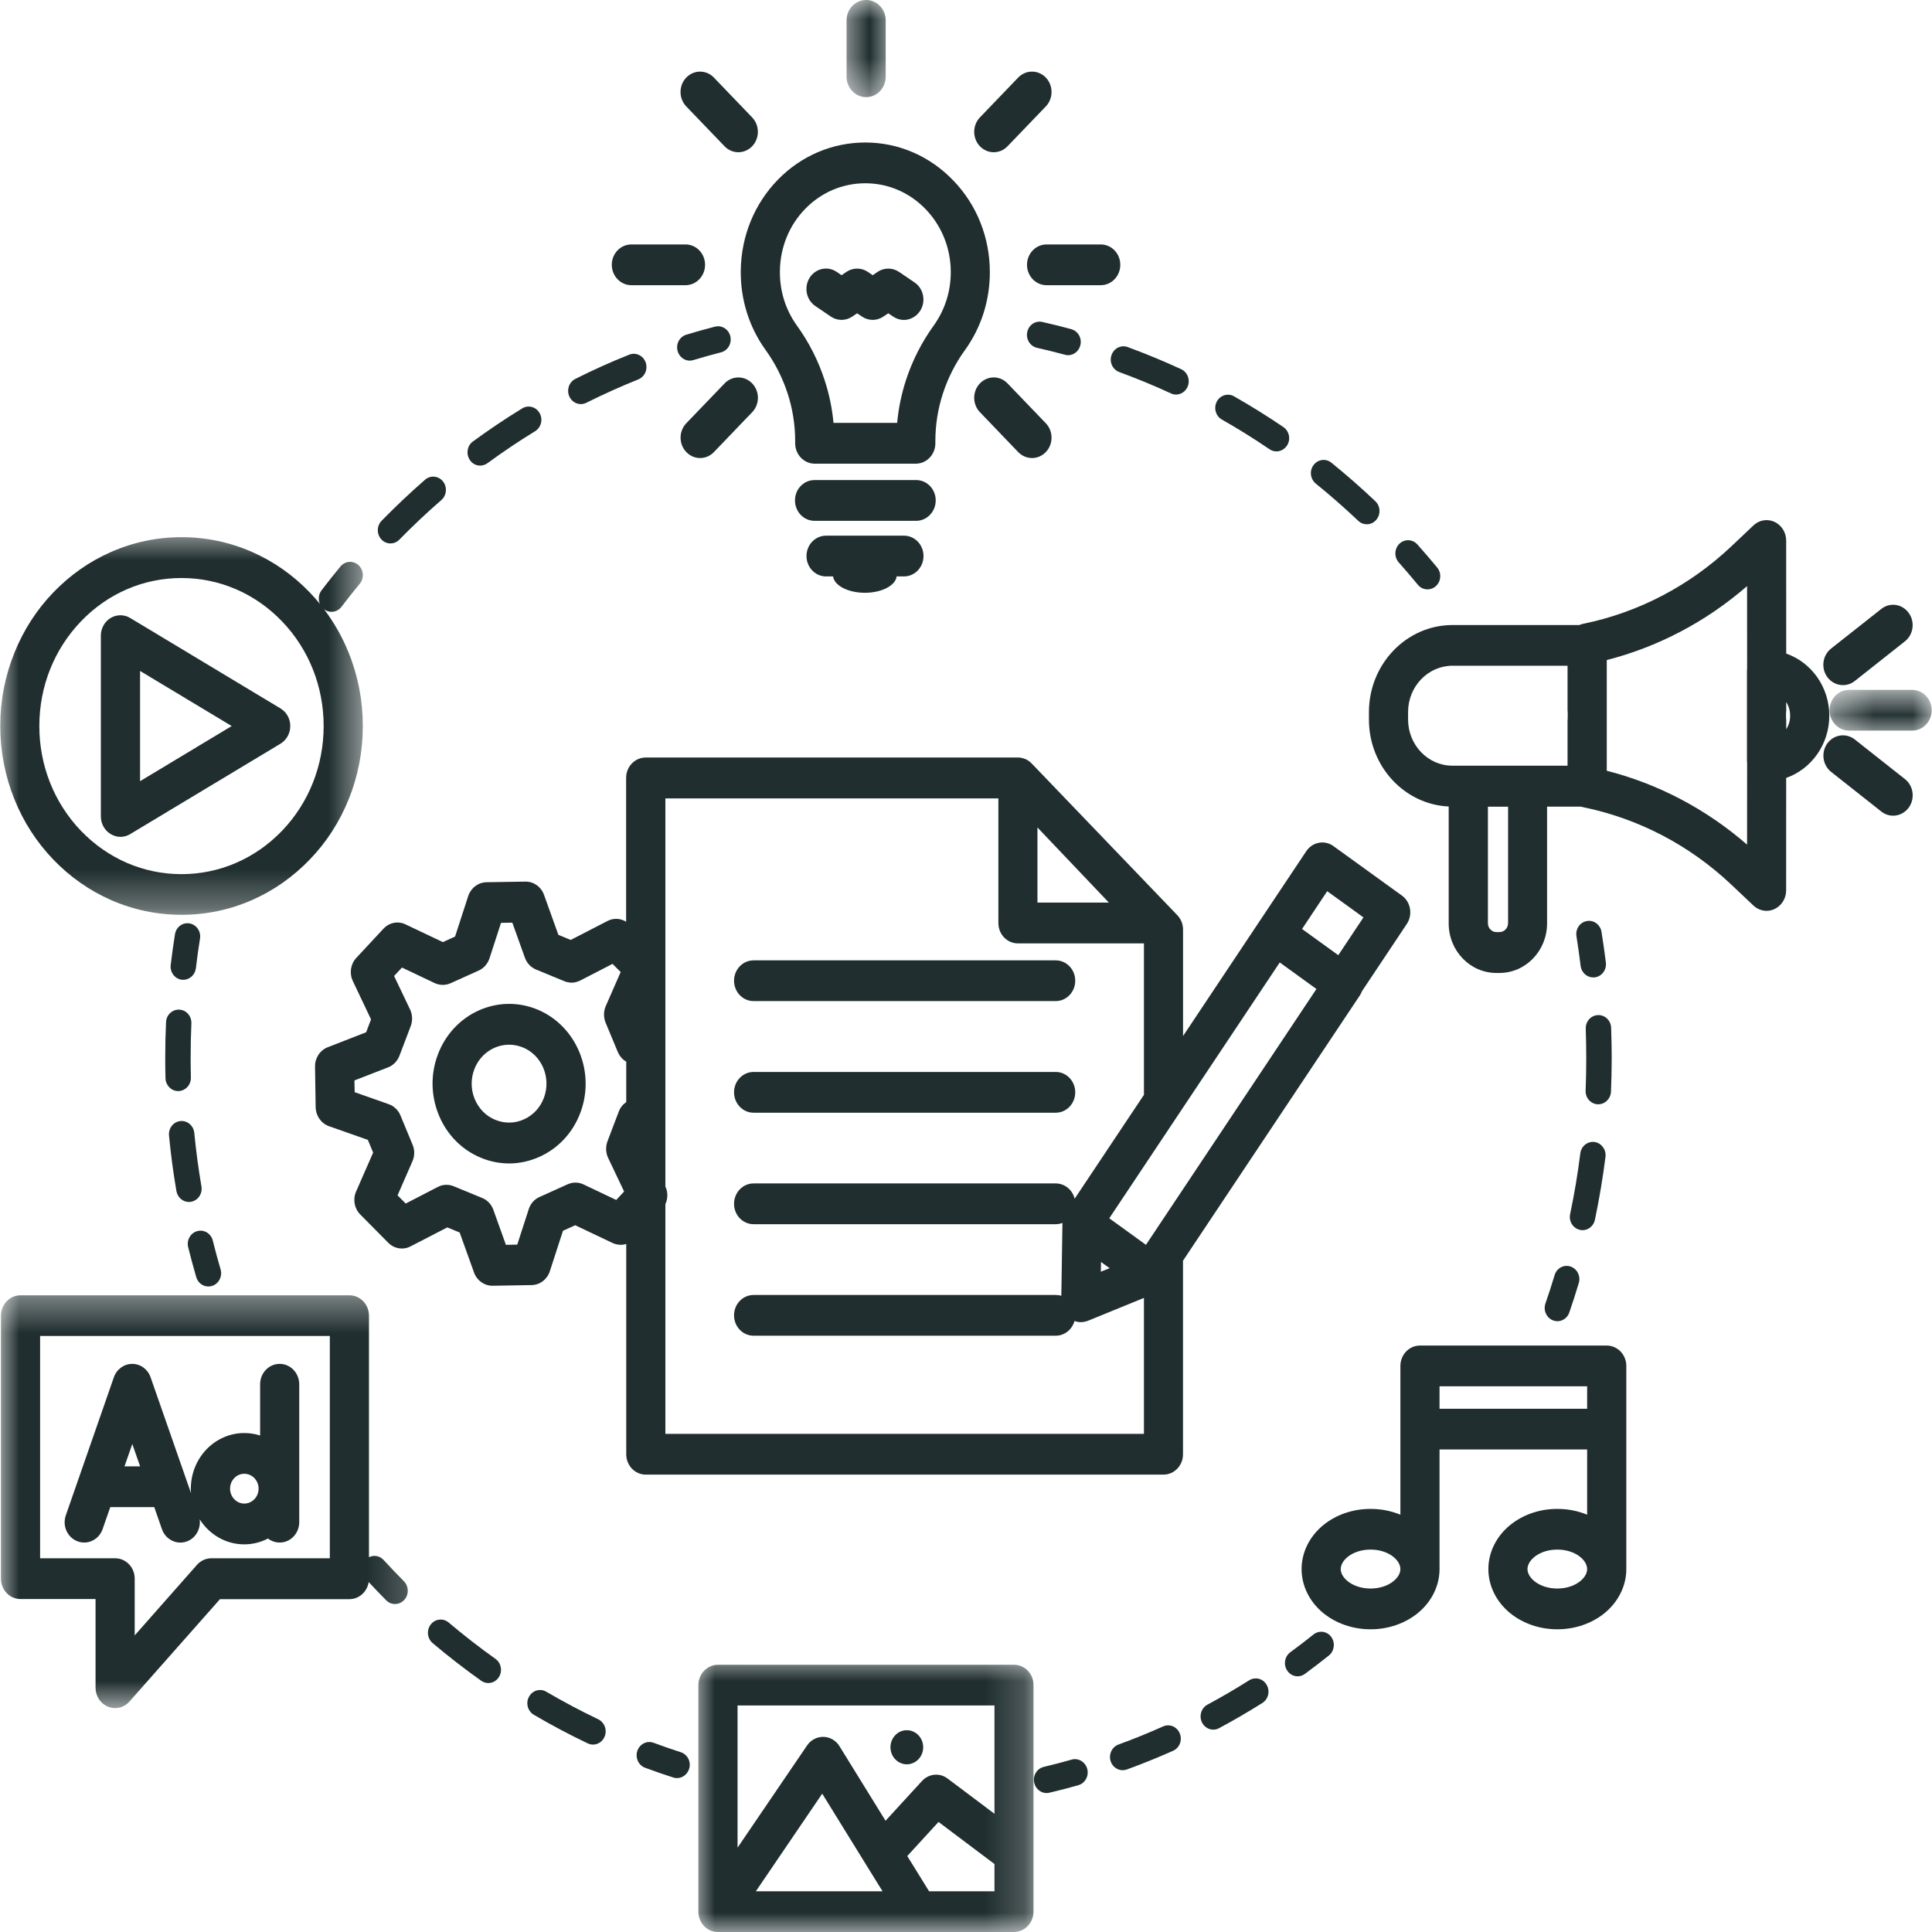 <svg width="50" height="50" viewBox="0 0 50 50" fill="none" xmlns="http://www.w3.org/2000/svg">
<path d="M47.342 18.522C47.342 17.774 46.874 17.139 46.227 16.915L46.226 13.989C46.226 13.78 46.107 13.592 45.925 13.506C45.741 13.421 45.527 13.457 45.379 13.598L44.804 14.142C43.727 15.159 42.404 15.851 40.977 16.143C40.939 16.149 40.906 16.161 40.873 16.176H37.589C36.399 16.176 35.428 17.186 35.428 18.429V18.623C35.428 19.832 36.345 20.819 37.492 20.872V23.897C37.492 24.605 38.044 25.18 38.725 25.18H38.806C39.486 25.18 40.038 24.605 40.038 23.897V20.876H40.919C40.938 20.881 40.956 20.887 40.975 20.891C42.402 21.183 43.726 21.874 44.803 22.891L45.377 23.434C45.471 23.523 45.594 23.572 45.717 23.572C45.787 23.572 45.857 23.557 45.922 23.527C46.106 23.442 46.225 23.252 46.225 23.044L46.226 20.133C46.874 19.906 47.342 19.269 47.342 18.522ZM36.441 18.621V18.426C36.441 17.766 36.957 17.229 37.591 17.229H40.568V18.383C40.568 18.4 40.57 18.416 40.572 18.431V18.593C40.57 18.61 40.568 18.624 40.568 18.642V19.816H37.591C36.957 19.818 36.441 19.281 36.441 18.621ZM39.028 23.893C39.028 24.019 38.929 24.122 38.808 24.122H38.726C38.605 24.122 38.507 24.019 38.507 23.893V20.877H39.029V23.893H39.028ZM41.583 19.947V17.082C42.916 16.741 44.159 16.086 45.214 15.168L45.215 17.298C45.213 17.318 45.211 17.338 45.211 17.358V19.686C45.211 19.707 45.213 19.727 45.215 19.745L45.214 21.859C44.159 20.941 42.916 20.287 41.583 19.947ZM46.227 18.873V18.643C46.227 18.621 46.226 18.6 46.222 18.58V18.446C46.226 18.426 46.227 18.404 46.227 18.383V18.169C46.291 18.269 46.328 18.39 46.328 18.52C46.33 18.65 46.291 18.773 46.227 18.873Z" fill="#202E2F"/>
<mask id="mask0_380_254" style="mask-type:luminance" maskUnits="userSpaceOnUse" x="47" y="17" width="3" height="2">
<path d="M47.338 17.852H49.999V18.963H47.338V17.852Z" fill="white"/>
</mask>
<g mask="url(#mask0_380_254)">
<path d="M49.486 17.854H47.855C47.575 17.854 47.349 18.089 47.349 18.381C47.349 18.673 47.575 18.908 47.855 18.908H49.486C49.766 18.908 49.992 18.673 49.992 18.381C49.992 18.089 49.766 17.854 49.486 17.854Z" fill="#202E2F"/>
</g>
<path d="M47.695 17.731C47.801 17.731 47.908 17.698 48 17.625L49.299 16.598C49.521 16.423 49.566 16.092 49.396 15.861C49.228 15.628 48.91 15.582 48.688 15.759L47.388 16.785C47.166 16.96 47.121 17.292 47.291 17.523C47.391 17.659 47.542 17.731 47.695 17.731Z" fill="#202E2F"/>
<path d="M49.3 20.163L48.001 19.137C47.777 18.962 47.461 19.007 47.292 19.238C47.124 19.469 47.167 19.801 47.39 19.977L48.689 21.003C48.781 21.075 48.888 21.11 48.994 21.11C49.147 21.11 49.298 21.037 49.398 20.901C49.566 20.669 49.523 20.338 49.3 20.163Z" fill="#202E2F"/>
<mask id="mask1_380_254" style="mask-type:luminance" maskUnits="userSpaceOnUse" x="18" y="42" width="9" height="8">
<path d="M18.005 42.852H26.805V50H18.005V42.852Z" fill="white"/>
</mask>
<g mask="url(#mask1_380_254)">
<path d="M26.243 43.084H18.581C18.3 43.084 18.074 43.319 18.074 43.611V49.475C18.074 49.486 18.074 49.496 18.075 49.506C18.075 49.51 18.075 49.512 18.075 49.515C18.075 49.523 18.076 49.532 18.078 49.541C18.078 49.543 18.078 49.545 18.079 49.547C18.081 49.571 18.087 49.593 18.093 49.615V49.616C18.101 49.651 18.115 49.684 18.131 49.716V49.718C18.131 49.718 18.131 49.718 18.131 49.719C18.141 49.74 18.153 49.759 18.165 49.778C18.166 49.779 18.167 49.782 18.169 49.783C18.174 49.792 18.179 49.798 18.186 49.807C18.187 49.808 18.187 49.809 18.189 49.809C18.195 49.818 18.201 49.825 18.209 49.833C18.211 49.835 18.212 49.837 18.215 49.839C18.22 49.845 18.225 49.851 18.232 49.857C18.234 49.859 18.236 49.861 18.237 49.863C18.245 49.87 18.251 49.876 18.26 49.883C18.261 49.885 18.262 49.886 18.264 49.886C18.27 49.892 18.278 49.897 18.285 49.902C18.286 49.903 18.289 49.906 18.29 49.907C18.306 49.919 18.325 49.932 18.345 49.943C18.345 49.943 18.346 49.943 18.346 49.944C18.375 49.96 18.407 49.973 18.44 49.981C18.441 49.981 18.441 49.981 18.442 49.981C18.464 49.989 18.486 49.992 18.506 49.996C18.509 49.996 18.511 49.996 18.512 49.996C18.521 49.997 18.529 49.999 18.539 49.999C18.541 49.999 18.544 49.999 18.546 49.999C18.556 50 18.567 50 18.577 50H26.24C26.52 50 26.747 49.764 26.747 49.473V43.611C26.749 43.319 26.523 43.084 26.243 43.084ZM25.737 44.138V46.94L24.524 46.029C24.319 45.873 24.036 45.901 23.861 46.092L22.918 47.121L21.726 45.192C21.636 45.044 21.48 44.954 21.312 44.95C21.144 44.946 20.985 45.029 20.888 45.171L19.088 47.817V44.137H25.737V44.138ZM21.279 46.42L22.397 48.23C22.402 48.239 22.408 48.248 22.413 48.257L22.841 48.947H19.561L21.279 46.42ZM25.737 48.947H24.045L23.48 48.034L24.289 47.152L25.737 48.241V48.947Z" fill="#202E2F"/>
</g>
<path d="M23.892 45.218C23.892 45.277 23.881 45.333 23.86 45.387C23.839 45.442 23.807 45.489 23.768 45.531C23.728 45.572 23.682 45.603 23.63 45.626C23.579 45.649 23.525 45.66 23.469 45.66C23.413 45.66 23.358 45.649 23.306 45.626C23.254 45.603 23.209 45.572 23.169 45.531C23.129 45.489 23.099 45.442 23.077 45.387C23.056 45.333 23.045 45.277 23.045 45.218C23.045 45.16 23.056 45.104 23.077 45.05C23.099 44.996 23.129 44.948 23.169 44.907C23.209 44.865 23.254 44.833 23.306 44.811C23.358 44.788 23.413 44.778 23.469 44.778C23.525 44.778 23.579 44.788 23.63 44.811C23.682 44.833 23.728 44.865 23.768 44.907C23.807 44.948 23.839 44.996 23.86 45.05C23.881 45.104 23.892 45.16 23.892 45.218Z" fill="#202E2F"/>
<mask id="mask2_380_254" style="mask-type:luminance" maskUnits="userSpaceOnUse" x="0" y="13" width="10" height="11">
<path d="M0 13.685H9.472V23.685H0V13.685Z" fill="white"/>
</mask>
<g mask="url(#mask2_380_254)">
<path d="M1.38 22.245C1.81 22.693 2.312 23.047 2.871 23.292C3.451 23.547 4.064 23.675 4.699 23.675C5.332 23.675 5.946 23.547 6.526 23.292C7.084 23.046 7.585 22.693 8.016 22.245C8.449 21.798 8.786 21.274 9.021 20.692C9.266 20.089 9.39 19.449 9.39 18.789C9.39 18.13 9.266 17.489 9.021 16.886C8.858 16.483 8.646 16.111 8.389 15.769C8.446 15.812 8.512 15.834 8.58 15.834C8.677 15.834 8.772 15.79 8.837 15.704C8.99 15.502 9.15 15.303 9.311 15.107C9.429 14.964 9.413 14.749 9.277 14.624C9.138 14.501 8.932 14.517 8.812 14.66C8.645 14.861 8.481 15.069 8.321 15.278C8.243 15.381 8.231 15.518 8.28 15.629C8.196 15.527 8.109 15.428 8.016 15.332C7.587 14.885 7.084 14.531 6.526 14.286C5.946 14.031 5.332 13.902 4.699 13.902C4.064 13.902 3.451 14.031 2.871 14.286C2.312 14.532 1.811 14.885 1.38 15.332C0.949 15.78 0.611 16.304 0.376 16.886C0.131 17.489 0.007 18.128 0.007 18.789C0.007 19.448 0.131 20.089 0.376 20.692C0.611 21.274 0.949 21.798 1.38 22.245ZM2.095 16.081C2.79 15.357 3.714 14.959 4.697 14.959C5.68 14.959 6.604 15.357 7.299 16.081C7.993 16.803 8.376 17.767 8.376 18.79C8.376 19.813 7.993 20.777 7.299 21.501C6.604 22.223 5.68 22.623 4.697 22.623C3.714 22.623 2.79 22.223 2.095 21.501C1.401 20.777 1.018 19.813 1.018 18.79C1.018 17.767 1.401 16.805 2.095 16.081Z" fill="#202E2F"/>
</g>
<path d="M2.865 21.586C2.944 21.633 3.03 21.658 3.117 21.658C3.203 21.658 3.292 21.634 3.37 21.586L7.259 19.247C7.417 19.151 7.512 18.978 7.512 18.79C7.512 18.602 7.417 18.428 7.259 18.334L3.37 15.994C3.212 15.899 3.02 15.899 2.862 15.994C2.706 16.088 2.61 16.263 2.61 16.451V21.131C2.611 21.318 2.707 21.492 2.865 21.586ZM3.625 17.364L5.996 18.79L3.625 20.217V17.364Z" fill="#202E2F"/>
<path d="M19.814 9.058C20.061 9.401 20.251 9.778 20.382 10.177C20.514 10.581 20.579 10.998 20.579 11.418V11.473C20.579 11.763 20.806 12 21.086 12H23.7C23.981 12 24.207 11.763 24.207 11.473V11.418C24.207 10.998 24.272 10.581 24.404 10.179C24.535 9.779 24.725 9.403 24.971 9.063C25.393 8.478 25.617 7.78 25.617 7.045C25.617 6.149 25.283 5.307 24.675 4.675C24.067 4.04 23.26 3.69 22.401 3.688C22.398 3.688 22.396 3.688 22.394 3.688C21.541 3.688 20.737 4.03 20.131 4.651C19.523 5.275 19.183 6.109 19.171 7C19.162 7.749 19.384 8.46 19.814 9.058ZM20.184 7.014C20.191 6.402 20.424 5.829 20.841 5.403C21.257 4.977 21.808 4.743 22.394 4.743C22.396 4.743 22.397 4.743 22.399 4.743C22.989 4.744 23.543 4.984 23.96 5.418C24.376 5.852 24.606 6.43 24.606 7.044C24.606 7.547 24.452 8.025 24.163 8.427C23.854 8.856 23.611 9.332 23.446 9.839C23.329 10.2 23.253 10.569 23.218 10.944H21.571C21.536 10.569 21.46 10.2 21.341 9.837C21.176 9.332 20.935 8.856 20.624 8.426C20.329 8.015 20.177 7.528 20.184 7.014Z" fill="#202E2F"/>
<path d="M24.216 12.951C24.216 12.659 23.99 12.424 23.71 12.424H21.081C20.8 12.424 20.574 12.659 20.574 12.951C20.574 13.243 20.8 13.479 21.081 13.479H23.71C23.989 13.479 24.216 13.243 24.216 12.951Z" fill="#202E2F"/>
<path d="M21.379 13.863C21.099 13.863 20.872 14.098 20.872 14.39C20.872 14.682 21.099 14.918 21.379 14.918H21.56C21.59 15.154 21.947 15.341 22.383 15.341C22.819 15.341 23.175 15.154 23.205 14.918H23.394C23.674 14.918 23.9 14.682 23.9 14.39C23.9 14.098 23.674 13.863 23.394 13.863H21.379Z" fill="#202E2F"/>
<path d="M26.579 6.853C26.579 7.145 26.805 7.381 27.085 7.381H28.486C28.767 7.381 28.993 7.145 28.993 6.853C28.993 6.561 28.767 6.326 28.486 6.326H27.085C26.806 6.326 26.579 6.561 26.579 6.853Z" fill="#202E2F"/>
<path d="M16.339 7.381H17.74C18.02 7.381 18.247 7.145 18.247 6.853C18.247 6.561 18.02 6.326 17.74 6.326H16.339C16.06 6.326 15.833 6.561 15.833 6.853C15.833 7.144 16.061 7.381 16.339 7.381Z" fill="#202E2F"/>
<path d="M25.36 9.923C25.163 10.128 25.163 10.462 25.36 10.667L26.35 11.699C26.449 11.802 26.579 11.854 26.709 11.854C26.839 11.854 26.967 11.802 27.066 11.699C27.263 11.494 27.263 11.16 27.066 10.954L26.075 9.923C25.878 9.716 25.558 9.716 25.36 9.923Z" fill="#202E2F"/>
<path d="M18.751 3.785C18.849 3.888 18.98 3.94 19.108 3.94C19.237 3.94 19.367 3.888 19.466 3.785C19.663 3.58 19.663 3.245 19.466 3.039L18.476 2.008C18.279 1.802 17.957 1.802 17.76 2.008C17.563 2.213 17.563 2.548 17.76 2.754L18.751 3.785Z" fill="#202E2F"/>
<mask id="mask3_380_254" style="mask-type:luminance" maskUnits="userSpaceOnUse" x="21" y="0" width="3" height="3">
<path d="M21.74 0H23.074V2.574H21.74V0Z" fill="white"/>
</mask>
<g mask="url(#mask3_380_254)">
<path d="M22.415 2.514C22.696 2.514 22.922 2.278 22.922 1.986V0.527C22.922 0.235 22.696 0 22.415 0C22.135 0 21.909 0.235 21.909 0.527V1.986C21.909 2.278 22.135 2.514 22.415 2.514Z" fill="#202E2F"/>
</g>
<path d="M25.718 3.94C25.848 3.94 25.977 3.888 26.075 3.785L27.066 2.754C27.263 2.548 27.263 2.213 27.066 2.008C26.869 1.802 26.548 1.802 26.35 2.008L25.36 3.039C25.163 3.245 25.163 3.58 25.36 3.785C25.459 3.888 25.588 3.94 25.718 3.94Z" fill="#202E2F"/>
<path d="M18.119 11.854C18.25 11.854 18.379 11.802 18.477 11.699L19.467 10.667C19.664 10.462 19.664 10.128 19.467 9.923C19.27 9.717 18.948 9.717 18.752 9.923L17.761 10.954C17.564 11.16 17.564 11.494 17.761 11.699C17.86 11.802 17.989 11.854 18.119 11.854Z" fill="#202E2F"/>
<path d="M21.1 7.92L21.502 8.193C21.671 8.307 21.887 8.307 22.056 8.193L22.182 8.108L22.308 8.193C22.477 8.307 22.694 8.307 22.862 8.193L22.988 8.108L23.114 8.193C23.2 8.251 23.296 8.28 23.391 8.28C23.556 8.28 23.719 8.194 23.816 8.04C23.969 7.796 23.902 7.468 23.669 7.31L23.266 7.036C23.098 6.923 22.88 6.923 22.712 7.036L22.586 7.122L22.459 7.036C22.292 6.923 22.074 6.923 21.906 7.036L21.78 7.122L21.653 7.036C21.42 6.877 21.105 6.945 20.952 7.19C20.8 7.435 20.866 7.76 21.1 7.92Z" fill="#202E2F"/>
<path d="M41.582 34.823H36.748C36.468 34.823 36.242 35.059 36.242 35.351V39.2C36.004 39.102 35.741 39.05 35.47 39.05C35.018 39.05 34.587 39.196 34.256 39.462C33.893 39.755 33.685 40.172 33.685 40.608C33.685 41.043 33.893 41.461 34.256 41.754C34.587 42.019 35.017 42.166 35.47 42.166C35.924 42.166 36.354 42.019 36.684 41.754C37.047 41.461 37.255 41.044 37.255 40.608V37.512H41.075V39.2C40.838 39.102 40.574 39.05 40.303 39.05C39.851 39.05 39.42 39.196 39.09 39.462C38.726 39.755 38.519 40.172 38.519 40.608C38.519 41.043 38.726 41.461 39.09 41.754C39.42 42.019 39.85 42.166 40.303 42.166C40.757 42.166 41.188 42.019 41.518 41.754C41.88 41.461 42.089 41.044 42.089 40.608V35.351C42.089 35.059 41.862 34.823 41.582 34.823ZM35.47 41.111C35.015 41.111 34.698 40.845 34.698 40.608C34.698 40.369 35.015 40.103 35.47 40.103C35.925 40.103 36.242 40.369 36.242 40.608C36.242 40.845 35.925 41.111 35.47 41.111ZM37.255 36.459V35.877H41.075V36.459H37.255ZM40.303 41.111C39.848 41.111 39.531 40.845 39.531 40.608C39.531 40.369 39.848 40.103 40.303 40.103C40.758 40.103 41.075 40.369 41.075 40.608C41.075 40.845 40.758 41.111 40.303 41.111Z" fill="#202E2F"/>
<path d="M19.503 25.908H27.321C27.601 25.908 27.827 25.673 27.827 25.381C27.827 25.089 27.601 24.854 27.321 24.854H19.503C19.223 24.854 18.997 25.089 18.997 25.381C18.997 25.673 19.224 25.908 19.503 25.908Z" fill="#202E2F"/>
<path d="M19.503 28.797H27.321C27.601 28.797 27.827 28.561 27.827 28.269C27.827 27.977 27.601 27.742 27.321 27.742H19.503C19.223 27.742 18.997 27.977 18.997 28.269C18.997 28.561 19.224 28.797 19.503 28.797Z" fill="#202E2F"/>
<path d="M13.904 26.125C12.888 25.707 11.735 26.226 11.334 27.285C11.139 27.798 11.149 28.358 11.359 28.865C11.569 29.371 11.956 29.761 12.448 29.964C12.683 30.061 12.931 30.11 13.177 30.11C13.443 30.11 13.711 30.051 13.963 29.938C14.449 29.719 14.824 29.315 15.018 28.803C15.419 27.744 14.919 26.543 13.904 26.125ZM14.075 28.415C13.98 28.665 13.798 28.863 13.559 28.969C13.323 29.077 13.06 29.08 12.818 28.981C12.578 28.884 12.389 28.692 12.286 28.444C12.184 28.198 12.18 27.924 12.275 27.674C12.425 27.278 12.79 27.037 13.176 27.037C13.293 27.037 13.413 27.059 13.531 27.107C14.028 27.31 14.271 27.896 14.075 28.415Z" fill="#202E2F"/>
<path d="M35.191 25.764C35.215 25.728 35.234 25.691 35.248 25.652L36.408 23.912C36.567 23.672 36.511 23.343 36.281 23.177L34.51 21.898C34.399 21.817 34.264 21.786 34.132 21.811C34 21.836 33.882 21.914 33.806 22.029L32.576 23.873L30.617 26.813V24.056C30.617 23.917 30.563 23.783 30.468 23.684L26.701 19.76C26.694 19.752 26.686 19.745 26.678 19.738C26.675 19.735 26.674 19.733 26.671 19.732C26.664 19.724 26.655 19.718 26.648 19.712C26.646 19.711 26.645 19.711 26.645 19.709C26.636 19.703 26.628 19.697 26.619 19.691C26.616 19.689 26.614 19.686 26.611 19.685C26.603 19.68 26.594 19.674 26.586 19.67C26.585 19.668 26.584 19.668 26.582 19.667C26.573 19.662 26.564 19.657 26.553 19.652C26.55 19.651 26.548 19.65 26.544 19.648C26.535 19.644 26.525 19.64 26.516 19.637C26.515 19.637 26.514 19.636 26.514 19.636C26.503 19.631 26.494 19.629 26.484 19.626C26.48 19.625 26.478 19.625 26.474 19.623C26.465 19.62 26.456 19.618 26.445 19.616C26.444 19.616 26.443 19.616 26.441 19.615C26.43 19.613 26.42 19.61 26.41 19.609C26.408 19.609 26.403 19.608 26.4 19.608C26.391 19.607 26.383 19.607 26.373 19.605C26.371 19.605 26.369 19.605 26.368 19.605C26.359 19.605 26.35 19.604 26.341 19.604H16.712C16.432 19.604 16.204 19.84 16.204 20.131V23.854C16.061 23.765 15.877 23.753 15.722 23.835L14.771 24.325L14.451 24.194L14.079 23.158C14.005 22.951 13.817 22.816 13.604 22.816C13.602 22.816 13.599 22.816 13.597 22.816L12.59 22.832C12.375 22.836 12.187 22.979 12.117 23.191L11.777 24.238L11.462 24.382L10.495 23.923C10.301 23.829 10.071 23.875 9.922 24.037L9.221 24.79C9.072 24.95 9.036 25.191 9.132 25.391L9.602 26.381L9.476 26.715L8.482 27.102C8.28 27.18 8.149 27.382 8.153 27.605L8.169 28.655C8.173 28.877 8.31 29.073 8.514 29.146L9.52 29.5L9.657 29.829L9.216 30.836C9.126 31.038 9.17 31.277 9.325 31.432L10.048 32.163C10.202 32.318 10.434 32.356 10.625 32.256L11.576 31.765L11.896 31.897L12.268 32.933C12.342 33.139 12.531 33.275 12.743 33.275C12.746 33.275 12.748 33.275 12.751 33.275L13.759 33.258C13.973 33.254 14.161 33.112 14.23 32.899L14.57 31.852L14.886 31.709L15.852 32.168C15.967 32.221 16.092 32.23 16.207 32.194V37.636C16.207 37.928 16.433 38.163 16.713 38.163H30.11C30.39 38.163 30.616 37.928 30.616 37.636V32.627L35.191 25.764ZM28.494 32.66L28.717 32.82L28.49 32.912L28.494 32.66ZM29.657 32.216L28.708 31.529L33.12 24.908L34.069 25.595L29.657 32.216ZM34.348 23.064L35.286 23.742L34.635 24.72L33.697 24.042L34.348 23.064ZM28.698 23.359H26.849V21.415L28.698 23.359ZM15.739 29.968L16.152 30.836L15.948 31.055L15.102 30.653C14.972 30.591 14.822 30.59 14.691 30.649L13.963 30.978C13.831 31.036 13.729 31.151 13.684 31.292L13.387 32.21L13.093 32.216L12.768 31.31C12.718 31.17 12.613 31.058 12.48 31.004L11.742 30.7C11.61 30.645 11.46 30.651 11.332 30.717L10.499 31.148L10.289 30.935L10.674 30.054C10.734 29.919 10.735 29.762 10.678 29.626L10.363 28.866C10.306 28.729 10.196 28.624 10.06 28.576L9.179 28.266L9.173 27.961L10.044 27.623C10.178 27.571 10.285 27.461 10.338 27.322L10.63 26.554C10.683 26.416 10.675 26.26 10.613 26.126L10.199 25.259L10.403 25.04L11.249 25.442C11.38 25.503 11.53 25.505 11.661 25.446L12.39 25.117C12.521 25.058 12.622 24.942 12.668 24.802L12.966 23.884L13.259 23.878L13.584 24.785C13.634 24.925 13.739 25.036 13.872 25.091L14.61 25.395C14.61 25.395 14.61 25.395 14.611 25.395C14.616 25.398 14.621 25.399 14.626 25.401C14.637 25.406 14.646 25.409 14.657 25.411C14.664 25.415 14.671 25.416 14.68 25.417C14.681 25.417 14.681 25.417 14.681 25.417C14.687 25.418 14.695 25.42 14.701 25.421C14.703 25.421 14.703 25.421 14.704 25.421C14.711 25.422 14.719 25.424 14.725 25.425C14.726 25.425 14.728 25.425 14.729 25.425C14.736 25.427 14.742 25.427 14.749 25.428C14.75 25.428 14.752 25.428 14.755 25.428C14.761 25.428 14.766 25.43 14.772 25.43C14.775 25.43 14.777 25.43 14.78 25.43C14.785 25.43 14.79 25.43 14.795 25.43C14.797 25.43 14.801 25.43 14.805 25.43C14.809 25.43 14.814 25.43 14.817 25.43C14.821 25.43 14.825 25.43 14.829 25.43C14.834 25.43 14.836 25.43 14.84 25.428C14.845 25.428 14.85 25.427 14.854 25.427C14.857 25.427 14.86 25.425 14.862 25.425C14.867 25.424 14.874 25.424 14.88 25.422C14.88 25.422 14.883 25.421 14.885 25.421C14.891 25.42 14.897 25.418 14.902 25.417C14.905 25.417 14.905 25.417 14.907 25.416C14.914 25.415 14.92 25.412 14.926 25.41C14.927 25.41 14.93 25.409 14.931 25.409C14.937 25.407 14.944 25.405 14.95 25.401C14.951 25.401 14.952 25.4 14.954 25.4C14.961 25.398 14.967 25.396 14.974 25.394C14.976 25.392 14.979 25.391 14.982 25.391C14.987 25.389 14.994 25.386 14.999 25.384C15.005 25.381 15.013 25.378 15.02 25.374L15.852 24.945L16.063 25.156L15.677 26.037C15.618 26.173 15.617 26.329 15.673 26.466L15.989 27.226C16.036 27.336 16.113 27.421 16.207 27.476V28.522C16.122 28.58 16.052 28.665 16.013 28.77L15.721 29.538C15.67 29.679 15.676 29.834 15.739 29.968ZM17.22 37.108V31.164C17.286 31.021 17.289 30.853 17.22 30.706V20.662H25.838V23.888C25.838 24.18 26.064 24.415 26.344 24.415H29.605V28.277C29.605 28.295 29.605 28.313 29.607 28.331L27.812 31.023C27.756 30.795 27.558 30.627 27.321 30.627H19.503C19.223 30.627 18.997 30.863 18.997 31.155C18.997 31.447 19.223 31.682 19.503 31.682H27.321C27.383 31.682 27.441 31.671 27.496 31.649C27.496 31.651 27.496 31.653 27.496 31.656L27.467 33.535C27.421 33.52 27.371 33.514 27.321 33.514H19.503C19.223 33.514 18.997 33.749 18.997 34.041C18.997 34.333 19.223 34.568 19.503 34.568H27.321C27.552 34.568 27.747 34.407 27.808 34.187C27.861 34.207 27.916 34.217 27.972 34.217C28.034 34.217 28.097 34.204 28.157 34.181L29.605 33.59V37.108H17.22Z" fill="#202E2F"/>
<path d="M27.641 9.193C27.787 9.193 27.92 9.09 27.959 8.937C28.006 8.752 27.9 8.567 27.723 8.518C27.476 8.452 27.224 8.387 26.975 8.332C26.798 8.292 26.623 8.408 26.585 8.594C26.546 8.778 26.659 8.96 26.836 9.001C27.076 9.055 27.32 9.116 27.558 9.18C27.586 9.188 27.613 9.193 27.641 9.193Z" fill="#202E2F"/>
<path d="M31.622 10.858C32.04 11.095 32.455 11.354 32.855 11.626C32.91 11.664 32.972 11.682 33.034 11.682C33.141 11.682 33.246 11.627 33.31 11.527C33.41 11.368 33.366 11.156 33.214 11.053C32.799 10.77 32.37 10.504 31.937 10.257C31.777 10.166 31.577 10.228 31.49 10.394C31.404 10.56 31.463 10.768 31.622 10.858Z" fill="#202E2F"/>
<path d="M34.053 12.516C34.429 12.82 34.799 13.145 35.152 13.479C35.214 13.54 35.293 13.568 35.373 13.568C35.462 13.568 35.551 13.531 35.615 13.456C35.738 13.316 35.729 13.099 35.594 12.972C35.229 12.626 34.846 12.29 34.457 11.975C34.313 11.859 34.107 11.886 33.995 12.035C33.883 12.184 33.91 12.399 34.053 12.516Z" fill="#202E2F"/>
<path d="M28.765 9.193C28.704 9.371 28.795 9.566 28.967 9.629C29.416 9.794 29.865 9.978 30.301 10.18C30.345 10.201 30.39 10.211 30.435 10.211C30.561 10.211 30.68 10.135 30.736 10.007C30.809 9.833 30.734 9.631 30.568 9.554C30.116 9.346 29.651 9.154 29.185 8.982C29.013 8.919 28.825 9.013 28.765 9.193Z" fill="#202E2F"/>
<path d="M36.694 15.133C36.759 15.214 36.851 15.253 36.944 15.253C37.021 15.253 37.097 15.226 37.158 15.17C37.297 15.048 37.312 14.831 37.194 14.687C37.028 14.486 36.855 14.285 36.681 14.09C36.557 13.952 36.35 13.943 36.216 14.073C36.084 14.202 36.077 14.418 36.201 14.557C36.368 14.746 36.534 14.939 36.694 15.133Z" fill="#202E2F"/>
<path d="M10.106 14.064C10.188 14.064 10.273 14.031 10.336 13.965C10.683 13.61 11.049 13.265 11.423 12.941C11.561 12.819 11.58 12.603 11.464 12.459C11.348 12.313 11.14 12.294 11.002 12.414C10.614 12.752 10.236 13.109 9.876 13.477C9.747 13.609 9.744 13.826 9.872 13.962C9.935 14.03 10.021 14.064 10.106 14.064Z" fill="#202E2F"/>
<path d="M12.426 12.05C12.492 12.05 12.558 12.029 12.616 11.987C13.014 11.695 13.428 11.417 13.848 11.16C14.005 11.063 14.058 10.854 13.965 10.691C13.873 10.528 13.672 10.473 13.515 10.569C13.082 10.834 12.651 11.124 12.238 11.426C12.09 11.533 12.055 11.747 12.158 11.902C12.221 12 12.322 12.05 12.426 12.05Z" fill="#202E2F"/>
<path d="M15.032 10.458C15.08 10.458 15.127 10.447 15.174 10.424C15.612 10.205 16.066 10.001 16.519 9.819C16.689 9.749 16.773 9.553 16.709 9.376C16.643 9.199 16.453 9.111 16.284 9.179C15.813 9.366 15.343 9.577 14.89 9.806C14.726 9.888 14.657 10.092 14.736 10.264C14.791 10.385 14.91 10.458 15.032 10.458Z" fill="#202E2F"/>
<path d="M17.944 9.319C18.18 9.247 18.421 9.18 18.661 9.118C18.837 9.073 18.944 8.888 18.901 8.704C18.858 8.521 18.68 8.408 18.503 8.454C18.256 8.517 18.006 8.587 17.761 8.662C17.586 8.715 17.486 8.904 17.537 9.086C17.579 9.236 17.711 9.334 17.852 9.334C17.882 9.332 17.914 9.328 17.944 9.319Z" fill="#202E2F"/>
<path d="M5.078 33.05C5.121 33.199 5.251 33.294 5.392 33.294C5.424 33.294 5.456 33.29 5.489 33.279C5.662 33.225 5.761 33.033 5.709 32.852C5.637 32.606 5.569 32.356 5.507 32.106C5.461 31.923 5.282 31.813 5.106 31.861C4.929 31.91 4.824 32.095 4.87 32.279C4.935 32.536 5.004 32.795 5.078 33.05Z" fill="#202E2F"/>
<path d="M4.297 26.454C4.283 26.762 4.276 27.075 4.276 27.384C4.276 27.556 4.278 27.732 4.283 27.904C4.288 28.089 4.434 28.237 4.611 28.237C4.614 28.237 4.617 28.237 4.62 28.237C4.802 28.231 4.945 28.075 4.94 27.885C4.936 27.72 4.934 27.55 4.934 27.384C4.934 27.086 4.94 26.784 4.953 26.487C4.961 26.298 4.822 26.137 4.64 26.13C4.46 26.12 4.304 26.266 4.297 26.454Z" fill="#202E2F"/>
<path d="M4.566 30.825C4.595 30.99 4.733 31.107 4.889 31.107C4.909 31.107 4.928 31.105 4.948 31.101C5.126 31.068 5.246 30.89 5.213 30.703C5.135 30.247 5.073 29.781 5.028 29.319C5.009 29.131 4.848 28.994 4.667 29.013C4.487 29.032 4.356 29.2 4.374 29.388C4.42 29.868 4.484 30.352 4.566 30.825Z" fill="#202E2F"/>
<path d="M4.744 25.357C4.907 25.357 5.049 25.229 5.07 25.056C5.1 24.802 5.135 24.544 5.176 24.29C5.206 24.105 5.084 23.928 4.905 23.898C4.727 23.866 4.557 23.993 4.528 24.18C4.486 24.443 4.449 24.708 4.418 24.973C4.395 25.161 4.523 25.332 4.703 25.355C4.718 25.355 4.73 25.357 4.744 25.357Z" fill="#202E2F"/>
<path d="M17.621 45.348C17.385 45.272 17.149 45.19 16.915 45.103C16.745 45.04 16.557 45.132 16.495 45.31C16.434 45.488 16.523 45.685 16.694 45.749C16.934 45.838 17.18 45.924 17.424 46.002C17.456 46.013 17.489 46.017 17.521 46.017C17.661 46.017 17.79 45.922 17.835 45.776C17.891 45.597 17.795 45.405 17.621 45.348Z" fill="#202E2F"/>
<path d="M12.822 42.931C12.408 42.636 12.001 42.32 11.612 41.991C11.471 41.872 11.264 41.893 11.149 42.04C11.035 42.186 11.055 42.403 11.196 42.523C11.6 42.864 12.021 43.191 12.451 43.496C12.508 43.536 12.572 43.557 12.637 43.557C12.742 43.557 12.844 43.505 12.909 43.407C13.011 43.25 12.972 43.036 12.822 42.931Z" fill="#202E2F"/>
<path d="M15.483 44.495C15.027 44.277 14.575 44.038 14.139 43.782C13.98 43.688 13.78 43.747 13.69 43.912C13.6 44.075 13.658 44.286 13.815 44.378C14.268 44.644 14.737 44.894 15.21 45.118C15.255 45.139 15.3 45.15 15.346 45.15C15.471 45.15 15.59 45.076 15.645 44.95C15.72 44.778 15.647 44.575 15.483 44.495Z" fill="#202E2F"/>
<mask id="mask4_380_254" style="mask-type:luminance" maskUnits="userSpaceOnUse" x="0" y="33" width="11" height="12">
<path d="M0 33.407H10.805V44.241H0V33.407Z" fill="white"/>
</mask>
<g mask="url(#mask4_380_254)">
<path d="M9.927 40.371C9.827 40.262 9.674 40.238 9.549 40.3V34.05C9.549 33.758 9.322 33.522 9.042 33.522H0.532C0.251 33.522 0.025 33.758 0.025 34.05V40.856C0.025 41.148 0.251 41.383 0.532 41.383H2.473V43.677C2.473 43.895 2.6 44.09 2.795 44.169C2.855 44.194 2.918 44.205 2.98 44.205C3.119 44.205 3.255 44.145 3.351 44.035L5.693 41.386H9.042C9.294 41.386 9.502 41.195 9.542 40.944C9.691 41.104 9.842 41.262 9.995 41.416C10.059 41.48 10.141 41.512 10.223 41.512C10.309 41.512 10.396 41.476 10.461 41.407C10.587 41.272 10.583 41.054 10.453 40.922C10.273 40.741 10.098 40.558 9.927 40.371ZM8.536 40.328H5.47C5.329 40.328 5.194 40.39 5.098 40.498L3.486 42.324V40.855C3.486 40.563 3.26 40.328 2.98 40.328H1.038V34.575H8.536V40.328Z" fill="#202E2F"/>
</g>
<path d="M33.992 42.301C33.796 42.458 33.596 42.613 33.393 42.76C33.245 42.87 33.209 43.084 33.315 43.238C33.379 43.332 33.48 43.383 33.582 43.383C33.648 43.383 33.715 43.363 33.772 43.319C33.981 43.166 34.188 43.006 34.392 42.844C34.534 42.729 34.562 42.514 34.452 42.363C34.342 42.212 34.136 42.186 33.992 42.301Z" fill="#202E2F"/>
<path d="M32.33 43.485C31.978 43.708 31.615 43.919 31.249 44.116C31.088 44.202 31.025 44.409 31.108 44.578C31.166 44.695 31.282 44.763 31.399 44.763C31.451 44.763 31.502 44.752 31.549 44.725C31.928 44.523 32.304 44.302 32.67 44.073C32.825 43.975 32.875 43.765 32.78 43.603C32.689 43.441 32.488 43.389 32.33 43.485Z" fill="#202E2F"/>
<path d="M30.101 44.68C29.723 44.849 29.334 45.007 28.947 45.148C28.776 45.211 28.686 45.405 28.744 45.583C28.792 45.724 28.919 45.813 29.055 45.813C29.09 45.813 29.128 45.806 29.163 45.794C29.565 45.648 29.968 45.484 30.36 45.31C30.526 45.236 30.605 45.035 30.532 44.861C30.461 44.685 30.268 44.605 30.101 44.68Z" fill="#202E2F"/>
<path d="M27.733 45.539C27.495 45.607 27.254 45.669 27.013 45.727C26.835 45.769 26.725 45.953 26.765 46.136C26.8 46.296 26.935 46.404 27.086 46.404C27.11 46.404 27.135 46.401 27.16 46.395C27.41 46.337 27.661 46.271 27.907 46.201C28.082 46.151 28.186 45.962 28.138 45.78C28.088 45.597 27.908 45.489 27.733 45.539Z" fill="#202E2F"/>
<path d="M41.447 24.117C41.416 23.93 41.246 23.804 41.068 23.836C40.889 23.867 40.768 24.044 40.799 24.231C40.839 24.483 40.876 24.742 40.906 24.997C40.927 25.169 41.069 25.296 41.232 25.296C41.245 25.296 41.26 25.295 41.275 25.294C41.455 25.27 41.582 25.099 41.56 24.911C41.527 24.647 41.489 24.379 41.447 24.117Z" fill="#202E2F"/>
<path d="M40.885 31.828C40.909 31.834 40.933 31.837 40.956 31.837C41.107 31.837 41.243 31.727 41.277 31.567C41.389 31.031 41.481 30.484 41.55 29.939C41.572 29.751 41.445 29.58 41.266 29.555C41.086 29.531 40.921 29.663 40.898 29.85C40.833 30.374 40.744 30.904 40.635 31.42C40.595 31.605 40.708 31.787 40.885 31.828Z" fill="#202E2F"/>
<path d="M41.349 28.579C41.354 28.579 41.358 28.579 41.363 28.579C41.538 28.579 41.684 28.435 41.692 28.251C41.703 27.963 41.711 27.674 41.711 27.384C41.711 27.123 41.705 26.86 41.696 26.599C41.69 26.411 41.536 26.262 41.354 26.271C41.172 26.277 41.031 26.438 41.039 26.627C41.047 26.877 41.052 27.132 41.052 27.384C41.052 27.663 41.047 27.945 41.036 28.222C41.026 28.41 41.167 28.571 41.349 28.579Z" fill="#202E2F"/>
<path d="M40.233 33.001C40.159 33.247 40.08 33.493 39.996 33.734C39.934 33.912 40.024 34.108 40.194 34.172C40.232 34.186 40.268 34.193 40.305 34.193C40.44 34.193 40.567 34.105 40.614 33.966C40.701 33.715 40.783 33.458 40.859 33.205C40.913 33.024 40.816 32.833 40.643 32.777C40.47 32.72 40.287 32.82 40.233 33.001Z" fill="#202E2F"/>
<path d="M2.007 39.889C2.269 39.989 2.56 39.847 2.655 39.575L2.854 39.004H3.992L4.191 39.575C4.266 39.788 4.461 39.922 4.667 39.922C4.724 39.922 4.783 39.912 4.839 39.891C5.069 39.805 5.2 39.562 5.168 39.32C5.415 39.71 5.84 39.968 6.321 39.968C6.542 39.968 6.751 39.912 6.936 39.817C7.02 39.883 7.126 39.921 7.238 39.921C7.518 39.921 7.744 39.685 7.744 39.394V35.825C7.744 35.533 7.518 35.297 7.238 35.297C6.958 35.297 6.732 35.533 6.732 35.825V37.151C6.602 37.108 6.464 37.087 6.321 37.087C5.559 37.087 4.939 37.733 4.939 38.526C4.939 38.566 4.94 38.606 4.944 38.644L3.898 35.646C3.827 35.437 3.636 35.297 3.422 35.297C3.21 35.297 3.019 35.435 2.946 35.646L1.704 39.215C1.608 39.488 1.743 39.791 2.007 39.889ZM6.322 38.141C6.527 38.141 6.692 38.314 6.692 38.526C6.692 38.738 6.527 38.912 6.322 38.912C6.119 38.912 5.954 38.738 5.954 38.526C5.954 38.314 6.119 38.141 6.322 38.141ZM3.626 37.949H3.222L3.424 37.371L3.626 37.949Z" fill="#202E2F"/>
</svg>
